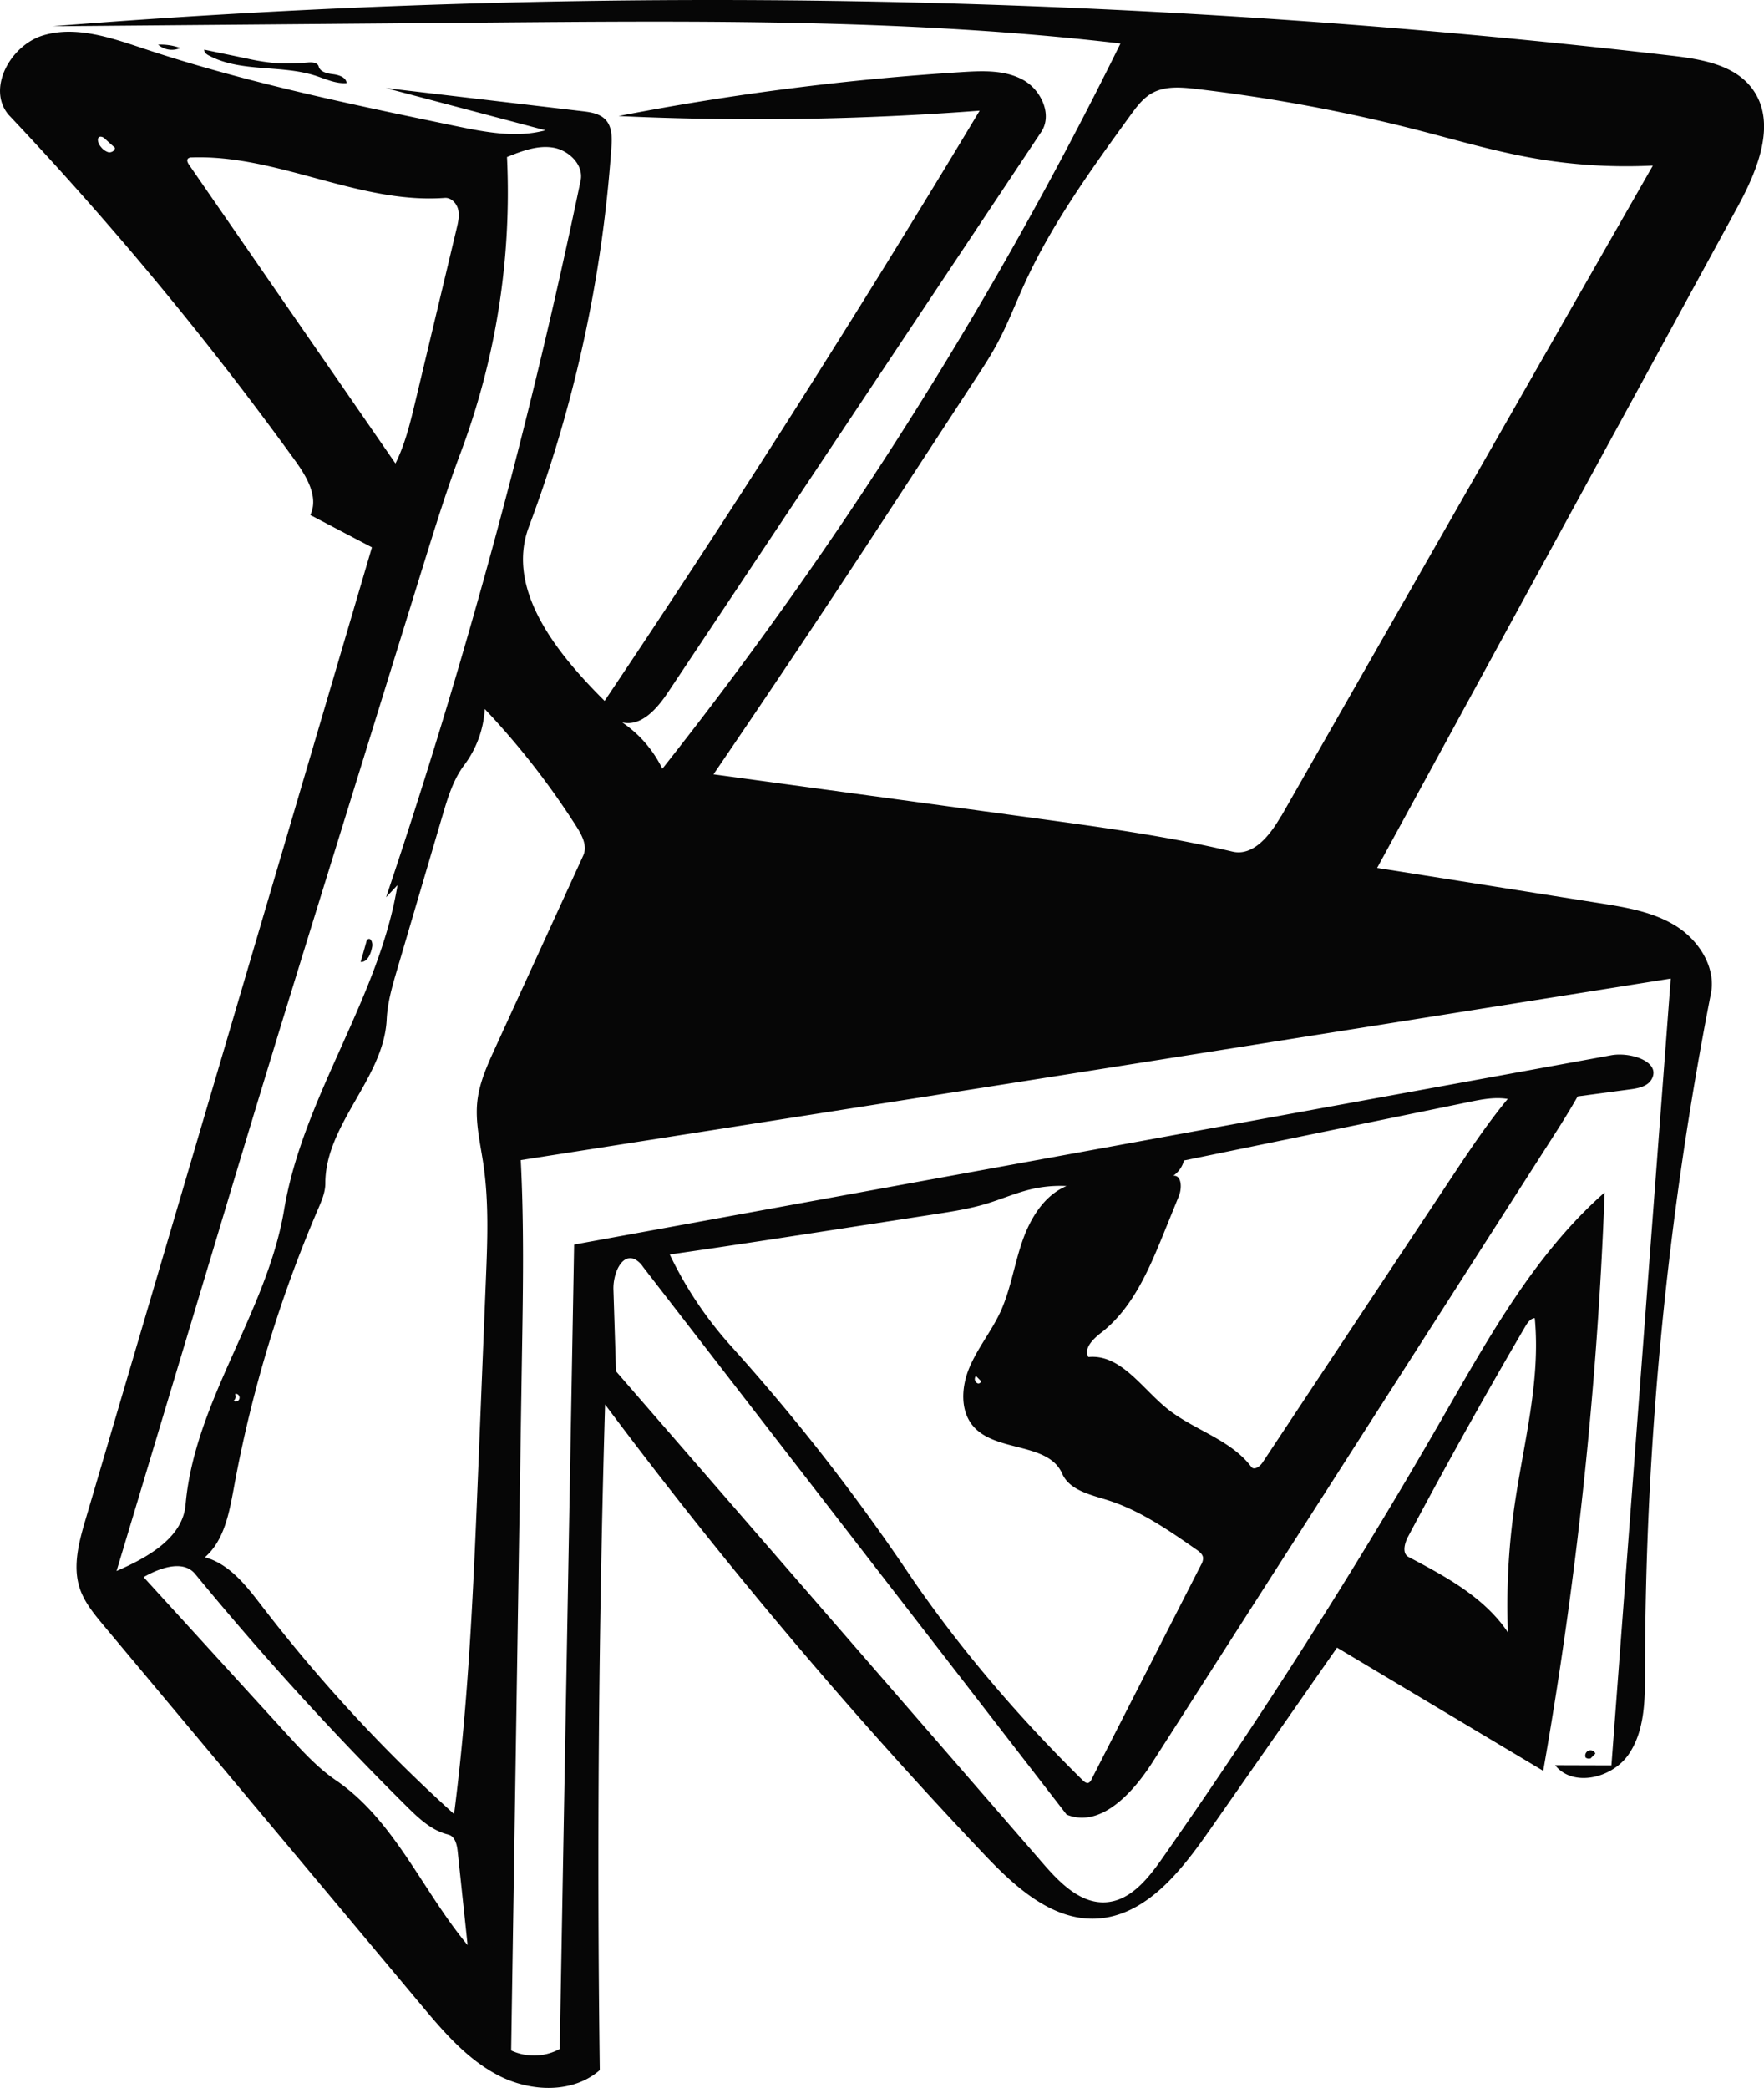 <svg id="Layer_1" data-name="Layer 1" xmlns="http://www.w3.org/2000/svg" viewBox="0 0 751.83 889.84"><defs><style>.cls-1{fill:#060606;}</style></defs><title>Muot2</title><g id="Muot2"><path class="cls-1" d="M162.08,63.61a91.8,91.8,0,0,0,13.26,2,108.28,108.28,0,0,0,12.86-.4c1.65-.11,3.78.12,4.22,1.72.66,2.4,3.7,3,6.17,3.31s5.53,1.3,5.74,3.78c-4.6.37-9-1.78-13.37-3.18-14.78-4.72-31.79-1.27-45.45-8.63-1-.52-2-1.36-1.85-2.43Z" transform="translate(-56.6 -38.61)"/><path class="cls-1" d="M124,57.65a24.32,24.32,0,0,1,9.45,1.43A8.86,8.86,0,0,1,124,57.65Z" transform="translate(-56.6 -38.61)"/><path class="cls-1" d="M734.48,788a2.29,2.29,0,0,1-2.07-.35,2.24,2.24,0,0,1,4.15-1.7l-2.08,2.1Z" transform="translate(-56.6 -38.61)"/><path class="cls-1" d="M213.39,438.92c1.26-.81,2.12,1.5,1.86,3-.51,3-1.91,6.74-4.93,6.66.8-2.81,1.59-5.63,2.39-8.44A1.94,1.94,0,0,1,213.39,438.92Z" transform="translate(-56.6 -38.61)"/><path class="cls-1" d="M571.64,819.3c-12,17.16-26.94,36-47.84,37-19.2.84-35.09-14-48.31-28a2149.38,2149.38,0,0,1-161-191.12Q310.36,779,312.23,920.86c-11.49,10.08-29.49,9.34-43.08,2.34s-23.77-19-33.57-30.74L100.73,731.3c-4-4.83-8.18-9.82-10.15-15.81-3.13-9.53-.29-19.88,2.54-29.51q61-207,122-414.1L188.86,258.1c3.61-7.55-1.44-16.2-6.34-23A1463.64,1463.64,0,0,0,60.32,87.6C50.8,76.51,61,57.89,75,53.69s28.89,1,42.76,5.61c43.34,14.43,88.19,23.72,132.92,33,12.67,2.62,25.9,5.23,38.39,1.84l-68-18L304.76,86c3.55.41,7.41,1,9.88,3.58,2.9,3,2.83,7.79,2.53,12A573.53,573.53,0,0,1,282,263.17c-10,26.77,12,54,32.29,74.15Q397.37,213.6,474.13,85.78a1254.52,1254.52,0,0,1-153.9,2.29A1146.1,1146.1,0,0,1,466.87,69.31c8.78-.55,18.1-.89,25.8,3.36s12.59,14.85,7.71,22.17l-159,238.72c-4.63,7-11.44,14.85-19.58,12.94a50.45,50.45,0,0,1,17.1,19.75A1728.1,1728.1,0,0,0,534.15,57.15C445.27,46.71,355.49,47.45,266,48.21L79,49.79A3537.35,3537.35,0,0,1,769,62.34c12.66,1.47,26.75,3.81,34.37,14,10.78,14.43,2.36,34.76-6.26,50.56L643.55,408.51l94.72,15c11.32,1.79,23,3.71,32.69,9.79S788,450.79,785.81,462a1502.16,1502.16,0,0,0-28.08,289c0,12.23-.11,25.35-7.08,35.41S727,800.5,719.4,790.9l24,.07Q756,623.32,768.68,455.66q-245,39.1-490.13,77.37c1.39,26.91,1,53.87.55,80.81q-2.33,149.32-4.64,298.64a23,23,0,0,0,20.7-.63q3.06-171.4,6.14-342.83l442-80.68c8.28-1.51,21.29,2.77,17.27,10.17-1.69,3.11-5.7,3.91-9.2,4.37l-22.35,3c-3.84,6.77-8,13.32-12.23,19.88l-169.06,264c-8.38,13.09-22.14,28.08-36.53,22.2L330.62,578.47a9.41,9.41,0,0,0-3.51-3.22c-5.81-2.47-9.26,6.6-9.06,12.91q.56,17.45,1.1,34.87L501.21,832.86c7.14,8.22,15.94,17.19,26.81,16.46,10.43-.71,17.87-10.05,23.87-18.6Q615.44,740.06,670.75,644c20-34.73,39.71-70.68,69.76-97.19a1814.14,1814.14,0,0,1-26.18,246.49l-87.87-52.5q-27.4,39.27-54.82,78.52m31-432.83q79.2-138.66,158.42-277.32a228.13,228.13,0,0,1-51.26-3.22c-16.57-2.94-32.74-7.71-49-11.9a712.14,712.14,0,0,0-94.54-17.55c-6.32-.73-13.12-1.29-18.67,1.82-3.9,2.19-6.65,5.93-9.28,9.55-16.57,22.85-33.26,45.89-45,71.56-4,8.73-7.38,17.74-12,26.17-2.72,5-5.85,9.81-9,14.6q-15,22.95-30,45.91-8.24,12.61-16.49,25.22-32.11,48.94-65.13,97.29l137.61,18.77c28,3.82,56.07,7.65,83.58,14.16,8.93,2.12,16.11-7.09,20.67-15.06M262.61,534.7c-1.31-8.91-3.55-17.86-2.55-26.81.88-7.93,4.24-15.34,7.56-22.59q18.79-41.08,37.6-82.15c1.81-4-.53-8.49-2.86-12.16a334,334,0,0,0-39.15-50.21,44,44,0,0,1-8.73,23.86c-4.77,6.34-7.1,14.13-9.34,21.75l-19.37,65.76c-2,6.81-4,13.7-4.35,20.79-1.14,25.16-26.2,44.79-26.16,70,0,3.79-1.56,7.39-3.06,10.88a551.76,551.76,0,0,0-35.91,118.78c-2,10.76-4.1,22.5-12.36,29.69,10.47,2.83,17.65,12.15,24.26,20.75a667.36,667.36,0,0,0,81.94,88.68c6.34-49,8.34-98.52,10.34-147.92q1.61-39.94,3.22-79.9c.67-16.41,1.32-32.93-1.08-49.18m220.16,63.46c4.46-9.53,6-20.14,9.39-30.11s9.31-19.94,19-24a53.93,53.93,0,0,0-14.77,1.3c-6.68,1.53-13,4.33-19.55,6.3-7.2,2.16-14.66,3.31-22.09,4.46l-35,5.4c-25.88,4-51.76,8-77.69,11.72a163.53,163.53,0,0,0,26,38.91,878.25,878.25,0,0,1,75.47,96.53c21.64,32,47,61.51,74.54,88.65.69.68,1.63,1.41,2.53,1.06a2.58,2.58,0,0,0,1.16-1.35q23.38-45.82,46.78-91.63a5.45,5.45,0,0,0,.83-2.87c-.15-1.54-1.53-2.62-2.8-3.5-12-8.37-24.24-16.86-38.2-21.21-7.28-2.27-16-4.21-19.06-11.19-5.91-13.43-28-9.06-37.73-20-5.9-6.64-5.26-17-1.82-25.19s9.18-15.23,13-23.28M221.16,421a2650.8,2650.8,0,0,0,82.91-305.47c1.38-6.64-5-12.88-11.68-14s-13.39,1.46-19.7,4A315.84,315.84,0,0,1,252.92,231.6c-6,15.92-11,32.17-16.06,48.42L197,408.69q-10.35,33.38-20.61,66.77-13.2,43.13-26.12,86.31-22,73.2-44,146.38c13.13-5.73,28.18-14,29.42-28.28,3.85-44.17,34.67-81.92,42-125.66,8.06-48.33,40.45-90,48.33-138.37L221.16,421M526,606.52c-3.41,2.66-7.67,6.68-5.52,10.43,13.55-1.34,22.56,12.93,33.07,21.59C565,648,581,651.9,589.91,663.77c1.22,1.62,3.68-.17,4.8-1.86L675,540.81c7.67-11.56,15.36-23.16,24.21-33.85-5.58-.92-11.26.22-16.79,1.36L561.23,533.19a11.51,11.51,0,0,1-4.56,6.5c3.6-.32,3.74,5.28,2.38,8.62l-6.33,15.59c-6.39,15.72-13.32,32.18-26.7,42.62M138.26,105.71a2.17,2.17,0,0,0-1.54.47c-.65.7-.12,1.82.43,2.61l88,127.35c4.17-8.4,6.38-17.62,8.55-26.74q8.78-36.71,17.53-73.42c.64-2.66,1.27-5.44.63-8.1s-3-5.13-5.71-4.93c-36.49,2.71-71.33-18.58-107.9-17.24M702,681c3.81-26.84,11.33-53.62,8.73-80.61-1.84.12-3.06,1.89-4,3.48q-25.94,44.29-50,89.64c-1.52,2.86-2.64,7.17.23,8.67,15.85,8.33,32.37,17.24,42.32,32.12A297.87,297.87,0,0,1,702,681M247.65,820.47c-7.1-1.67-12.68-7-17.85-12.12a1330.7,1330.7,0,0,1-90-98.91c-5.1-6.21-15-2.67-22,1.31L179,777.83c6.42,7,12.91,14.15,20.78,19.52,24.9,17,36.85,47.07,56.12,70.24q-2.12-20-4.24-40c-.31-2.89-1.16-6.43-4-7.09M105.52,101.52l-4.18-3.74a2.57,2.57,0,0,0-2-.92c-1.75.32-.94,3,.27,4.35a6.45,6.45,0,0,0,3.14,2.27c1.29.28,2.89-.62,2.8-1.93M473,627.94c.5.71,1.9,0,1.63-.81-.69-.71-1.39-1.41-2.09-2.11a2.07,2.07,0,0,0,.42,3m-316.07,5.1a2.22,2.22,0,0,1-.78,2.51,1.65,1.65,0,1,0,.78-3Z" transform="translate(-56.6 -38.61)"/></g></svg>